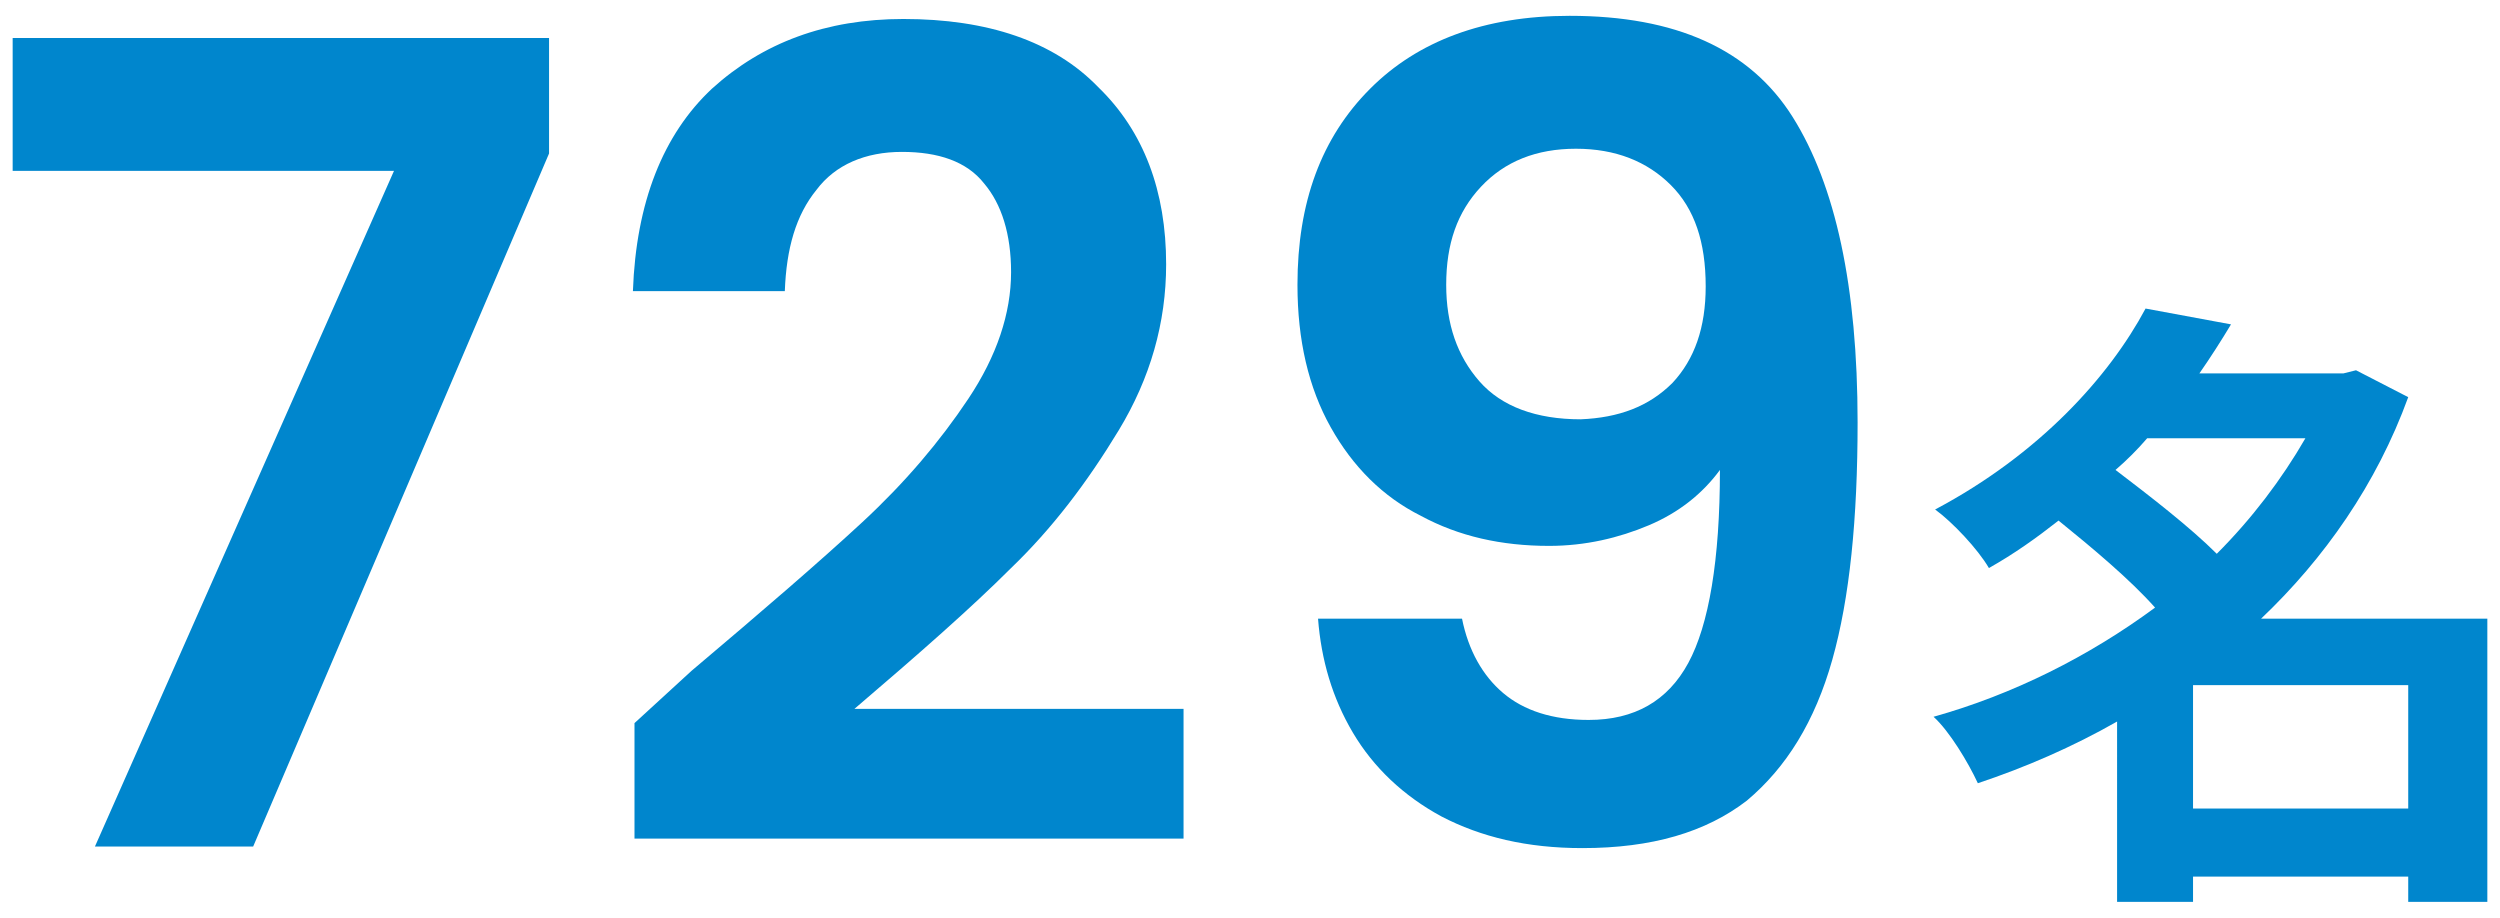 <?xml version="1.0" encoding="utf-8"?>
<!-- Generator: Adobe Illustrator 28.1.0, SVG Export Plug-In . SVG Version: 6.00 Build 0)  -->
<svg version="1.1" id="レイヤー_1" xmlns="http://www.w3.org/2000/svg" xmlns:xlink="http://www.w3.org/1999/xlink" x="0px"
	 y="0px" width="158px" height="58px" viewBox="0 0 158 58" style="enable-background:new 0 0 158 58;" xml:space="preserve">
<style type="text/css">
	.st0{fill:#0086CD;}
</style>
<g>
	<path class="st0" d="M34.7,9.7L16,53.5H6l18.9-42.7H0.8V2.4h33.9V9.7z"/>
	<path class="st0" d="M43.7,42.4c4.5-3.8,8.1-6.9,10.8-9.4c2.7-2.5,4.9-5.1,6.7-7.8c1.8-2.7,2.7-5.4,2.7-8c0-2.4-0.6-4.3-1.7-5.6
		c-1.1-1.4-2.9-2-5.2-2c-2.3,0-4.2,0.8-5.4,2.4c-1.3,1.6-1.9,3.7-2,6.4H40c0.2-5.6,1.9-9.9,5-12.8c3.2-2.9,7.2-4.4,12.1-4.4
		c5.3,0,9.5,1.4,12.3,4.3c2.9,2.8,4.3,6.6,4.3,11.2c0,3.7-1,7.2-3,10.5c-2,3.3-4.2,6.2-6.8,8.7c-2.5,2.5-5.8,5.4-9.9,8.9h20.8v8.2
		H40.1v-7.3L43.7,42.4z"/>
	<path class="st0" d="M95,43.8c1.3,1.1,3.1,1.7,5.4,1.7c2.9,0,5-1.2,6.3-3.6c1.3-2.4,2-6.5,2-12.2c-1.1,1.5-2.6,2.7-4.5,3.5
		c-1.9,0.8-4,1.3-6.3,1.3c-3,0-5.7-0.6-8.1-1.9c-2.4-1.2-4.3-3.1-5.7-5.6s-2.1-5.5-2.1-9c0-5.2,1.5-9.3,4.6-12.4
		C89.6,2.6,93.8,1,99.2,1c6.7,0,11.4,2.1,14.1,6.4c2.7,4.3,4.1,10.7,4.1,19.3c0,6.1-0.5,11.1-1.6,15c-1.1,3.9-2.9,6.8-5.4,8.9
		c-2.6,2-6,3-10.4,3c-3.5,0-6.4-0.7-8.9-2c-2.4-1.3-4.3-3.1-5.6-5.3c-1.3-2.2-2-4.6-2.2-7.2h9.1C92.8,41.1,93.7,42.7,95,43.8z
		 M105.7,24.2c1.4-1.5,2.1-3.5,2.1-6.1c0-2.8-0.7-4.9-2.2-6.4c-1.5-1.5-3.5-2.3-6-2.3c-2.5,0-4.5,0.8-6,2.4
		c-1.5,1.6-2.2,3.6-2.2,6.2c0,2.5,0.7,4.5,2.1,6.1c1.4,1.6,3.6,2.4,6.4,2.4C102.3,26.4,104.2,25.7,105.7,24.2z"/>
	<path class="st0" d="M157.2,57h-5v-1.6h-13.6v1.6h-4.8V45.6c-2.8,1.6-5.8,2.9-8.8,3.9c-0.6-1.3-1.8-3.3-2.8-4.2
		c5-1.4,9.8-3.8,14-6.9c-1.6-1.8-4-3.8-6.1-5.5c-1.4,1.1-2.8,2.1-4.4,3c-0.7-1.2-2.3-2.9-3.4-3.7c6.6-3.5,11-8.4,13.3-12.7l5.4,1
		c-0.6,1-1.3,2.1-2,3.1h9.1l0.8-0.2l3.3,1.7c-2,5.5-5.3,10.2-9.3,14h14.3V57z M135.7,27.7c-0.6,0.7-1.3,1.4-2,2
		c2.1,1.6,4.7,3.6,6.4,5.3c2.2-2.2,4.1-4.7,5.6-7.3H135.7z M152.2,51.1v-7.8h-13.6v7.8H152.2z"/>
</g>
</svg>
